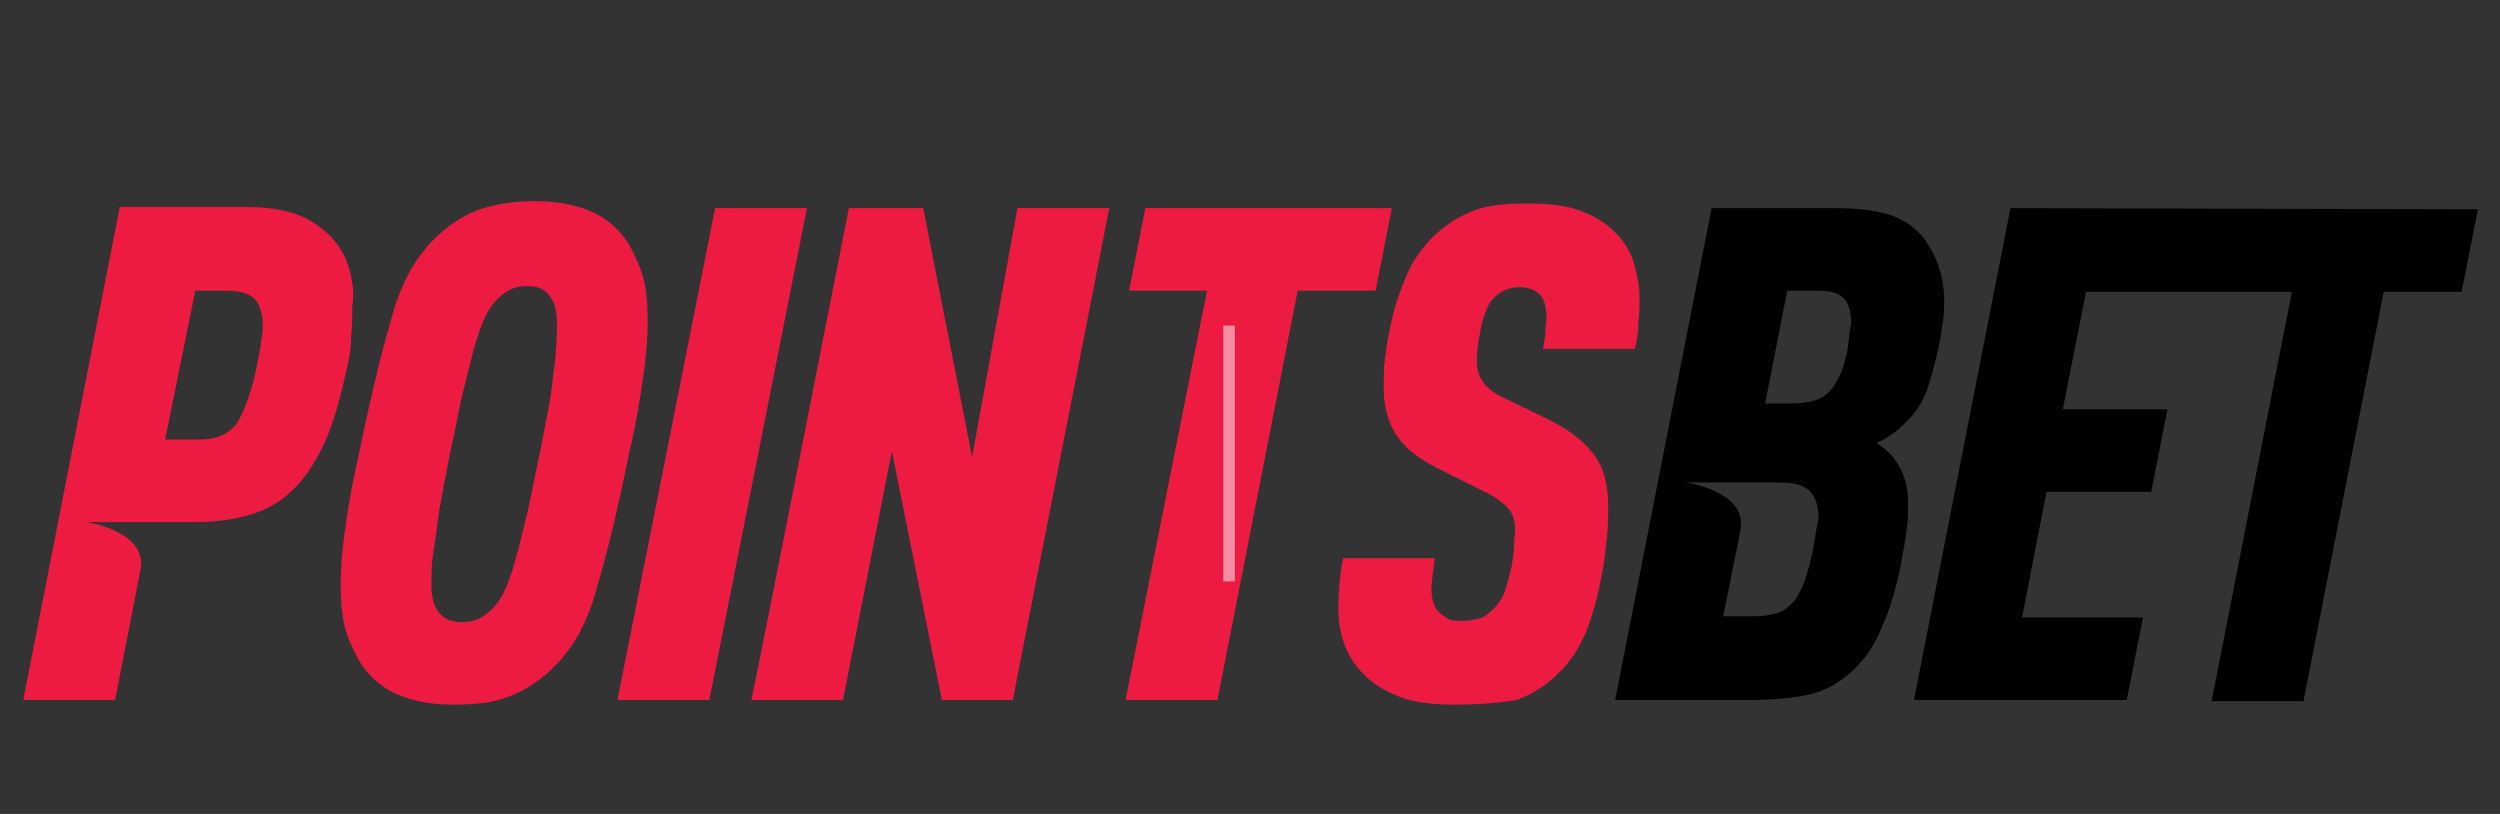 <?xml version="1.0" encoding="utf-8"?>
<!-- Generator: Adobe Illustrator 27.5.0, SVG Export Plug-In . SVG Version: 6.00 Build 0)  -->
<svg version="1.1" id="Layer_1" xmlns="http://www.w3.org/2000/svg" xmlns:xlink="http://www.w3.org/1999/xlink" x="0px" y="0px"
	 viewBox="0 0 215 70" style="enable-background:new 0 0 215 70;" xml:space="preserve">
<rect x="0" y="0" width="215" height="70" fill="#333333" stroke="none"/>
<style type="text/css">
	.st0{fill:#ED1B42;}
	.st1{fill-rule:evenodd;clip-rule:evenodd;fill:#FFFFFF;fill-opacity:0.5;}
</style>
<g>
	<path class="st0" d="M39,60.6c-2.2,0-3.9-0.4-5.3-1.1c-1.3-0.7-2.3-1.7-3-3c-0.5-1-0.9-1.9-1.1-2.8c-0.2-0.9-0.3-2-0.3-3.4
		c0-1.3,0.1-2.9,0.4-4.9c0.3-2.2,0.7-4.4,1.2-6.5c0.6-3,1.2-5.5,1.7-7.6c0.5-2,1-3.7,1.4-5.1c0.5-1.4,1-2.5,1.5-3.3
		c0.5-0.8,1.1-1.6,1.8-2.3c1.1-1.1,2.4-2,3.7-2.5c1.4-0.5,3-0.8,5-0.8c2.2,0,3.9,0.4,5.3,1.1c1.3,0.7,2.3,1.7,3,3
		c0.5,1,0.9,1.9,1.1,2.8c0.2,0.9,0.3,2,0.3,3.4c0,1.3-0.1,2.9-0.4,4.9c-0.3,2.2-0.7,4.4-1.2,6.5c-0.6,3-1.2,5.6-1.7,7.6
		c-0.5,2-1,3.7-1.4,5.1c-0.5,1.4-1,2.5-1.5,3.3c-0.5,0.8-1.1,1.6-1.8,2.3c-1.1,1.1-2.4,2-3.7,2.5C42.7,60.4,41,60.6,39,60.6z
		 M61.5,17.9h7.9L61,60.2h-7.9L61.5,17.9L61.5,17.9z M73,17.9h6.4l4.2,21.4l3.9-21.4h7.9l-8.3,42.3H81l-4.3-21.4l-4.2,21.4h-7.9
		C64.7,60.2,73,17.9,73,17.9z M103.8,25h-6.7l1.4-7.1h21.2l-1.4,7.1h-6.7l-6.9,35.2h-7.9L103.8,25L103.8,25z M125.1,60.6
		c-2,0-3.5-0.2-4.8-0.7c-1.2-0.5-2.3-1.1-3.1-2c-1.4-1.4-2.1-3.3-2.1-5.6c0-1.2,0.1-2.7,0.4-4.3h7.9c-0.1,0.5-0.1,1-0.2,1.4
		c0,0.4-0.1,0.7-0.1,1.1c0,1,0.2,1.7,0.6,2.1c0.2,0.2,0.5,0.4,0.8,0.6c0.3,0.2,0.7,0.2,1.2,0.2c0.5,0,1-0.1,1.5-0.2
		c0.4-0.1,0.8-0.4,1.2-0.8c0.4-0.4,0.8-0.9,1-1.5c0.2-0.6,0.4-1.3,0.6-2.2c0.1-0.6,0.2-1.2,0.2-1.7c0-0.6,0.1-1,0.1-1.4
		c0-0.8-0.2-1.5-0.7-2c-0.5-0.5-1.2-1-2.1-1.4l-4-2c-1.6-0.8-2.8-1.8-3.5-2.9c-0.7-1.2-1-2.5-1-3.9c0-0.9,0-1.8,0.1-2.5
		c0.1-0.8,0.2-1.6,0.4-2.5c0.3-1.5,0.7-2.9,1.3-4.3c0.5-1.4,1.3-2.5,2.2-3.5c1-1,2.1-1.8,3.3-2.3c1.2-0.6,2.9-0.8,5-0.8
		c2,0,3.6,0.2,4.8,0.7c1.1,0.4,2.2,1.1,3,2c0.6,0.6,1.1,1.4,1.4,2.4c0.3,1,0.5,2,0.5,3.1c0,0.6,0,1.2-0.1,2c0,0.7-0.1,1.5-0.3,2.3
		h-7.9c0.1-0.6,0.2-1.1,0.2-1.5c0-0.4,0.1-0.8,0.1-1.1c0-1-0.2-1.7-0.6-2.1c-0.2-0.2-0.4-0.3-0.6-0.4c-0.3-0.1-0.6-0.2-1.1-0.2
		c-0.9,0-1.6,0.3-2.2,0.9c-0.4,0.4-0.6,0.8-0.8,1.4c-0.2,0.5-0.3,1-0.4,1.5c-0.2,1-0.3,1.9-0.3,2.6c0,1.3,0.7,2.3,2.1,3l3.3,1.6
		c2.2,1,3.7,2.1,4.6,3.3c0.9,1.1,1.3,2.6,1.3,4.5c0,0.8,0,1.7-0.1,2.7c-0.1,1-0.2,1.9-0.4,3c-0.2,1-0.4,2.1-0.7,3.1
		c-0.3,0.9-0.5,1.6-0.8,2.3c-0.3,0.6-0.6,1.2-1,1.8c-0.4,0.5-0.7,1-1.2,1.4c-1,1.1-2.3,1.9-3.7,2.4
		C129.2,60.4,127.4,60.6,125.1,60.6z M30,23c-0.3-1-0.9-2-1.6-2.7c-0.8-0.8-1.8-1.5-3-1.9c-1.1-0.4-2.6-0.6-4.5-0.6H10.3L2,60.2h7.9
		l2.2-11.3c0.5-3.3-4.7-4-4.7-4h9.3c1.8,0,3.3-0.2,4.7-0.6c1.4-0.4,2.7-1.1,3.7-2.1c1.1-1,2-2.4,2.8-4.1c0.8-1.7,1.4-4,2-6.7
		c0.2-0.8,0.3-1.7,0.3-2.5c0.1-0.9,0.1-1.8,0.1-2.6C30.5,25.2,30.3,24.1,30,23L30,23z M22.4,29.8c-0.1,0.6-0.2,1.2-0.3,1.6
		c-0.4,2.1-1,3.7-1.6,4.8c-0.7,1.1-1.8,1.6-3.4,1.6h-2.9L16.8,25h2.7c1.2,0,2,0.3,2.4,0.7s0.7,1.3,0.7,2.3
		C22.6,28.5,22.5,29.1,22.4,29.8L22.4,29.8z M39.8,53.5c0.5,0,1-0.1,1.4-0.3c0.4-0.2,0.8-0.5,1.1-0.8c0.4-0.4,0.7-0.8,1-1.4
		c0.3-0.6,0.6-1.4,0.9-2.4c0.3-1,0.6-2.3,1-3.9c0.4-1.5,0.7-3.4,1.2-5.6c0.2-1,0.4-2.1,0.6-3.1s0.4-2.1,0.5-3.1
		c0.1-1,0.3-1.9,0.3-2.8c0.1-0.9,0.1-1.6,0.1-2.3c0-1-0.2-1.8-0.6-2.3c-0.4-0.6-1-0.9-2-0.9c-0.5,0-1,0.1-1.4,0.3
		c-0.4,0.2-0.8,0.5-1.1,0.8c-0.4,0.4-0.7,0.8-1,1.4c-0.3,0.6-0.6,1.4-0.9,2.4c-0.3,1-0.6,2.3-1,3.9c-0.4,1.5-0.7,3.4-1.2,5.6
		c-0.2,1-0.4,2.1-0.6,3.1c-0.2,1.1-0.4,2.1-0.5,3.1c-0.1,0.9-0.3,1.9-0.4,2.8c-0.1,0.9-0.1,1.6-0.1,2.3c0,1,0.2,1.8,0.6,2.3
		C38.1,53.2,38.8,53.5,39.8,53.5z"/>
	<path d="M172.9,17.9l-8.3,42.3h18.3l1.4-7.1h-10.4l2.1-10.8h9l1.4-7.1h-9l2-10.1h17.7l-6.9,35.2h7.9l6.9-35.2h6.7l1.4-7.1
		L172.9,17.9L172.9,17.9z M165.6,20.7c-0.7-1-1.8-1.8-3-2.2c-1.2-0.4-2.8-0.6-4.7-0.6h-10.7l-8.3,42.3h11.5c2.2,0,4-0.2,5.3-0.5
		c1.3-0.3,2.5-1,3.6-2c0.5-0.5,1-1,1.4-1.6c0.4-0.6,0.8-1.3,1.1-2.1c0.4-0.8,0.7-1.7,1-2.7c0.3-1,0.6-2.2,0.8-3.5
		c0.2-0.9,0.3-1.7,0.4-2.5c0.1-0.7,0.1-1.4,0.1-2c0-1.5-0.4-2.8-1.1-3.7c-0.2-0.3-0.4-0.6-0.7-0.8c-0.3-0.3-0.6-0.5-0.9-0.7
		c0.4-0.2,0.8-0.4,1.2-0.7c0.4-0.2,0.7-0.5,1-0.8c1-0.9,1.7-1.9,2.1-3c0.4-1.1,0.7-2.3,1-3.7c0.2-0.9,0.3-1.6,0.4-2.3
		c0.1-0.7,0.1-1.2,0.1-1.7C167.2,23.9,166.6,22.1,165.6,20.7L165.6,20.7z M155.9,47.4c-0.2,0.9-0.4,1.7-0.7,2.6
		c-0.3,0.7-0.6,1.3-0.9,1.7c-0.4,0.4-0.8,0.8-1.4,1c-0.6,0.2-1.3,0.3-2.1,0.3h-2.6l1.5-7.5c0.5-3.3-4.7-4-4.7-4h8.1
		c1.1,0,2,0.2,2.5,0.7c0.5,0.5,0.8,1.3,0.8,2.4C156.2,45.4,156.1,46.3,155.9,47.4z M158.9,30c-0.3,1.6-0.8,2.8-1.5,3.6
		c-0.7,0.8-1.8,1.1-3.4,1.1h-2.2l1.9-9.7h2.5c1.2,0,2,0.2,2.4,0.7c0.4,0.5,0.6,1.1,0.6,2C159.1,28.3,159,29.1,158.9,30L158.9,30z"/>
</g>
<path class="st1" d="M105.2,28h1v22h-1V28z"/>
<g>
</g>
<g>
</g>
<g>
</g>
<g>
</g>
<g>
</g>
<g>
</g>
<g>
</g>
<g>
</g>
<g>
</g>
<g>
</g>
<g>
</g>
<g>
</g>
<g>
</g>
<g>
</g>
<g>
</g>
</svg>

